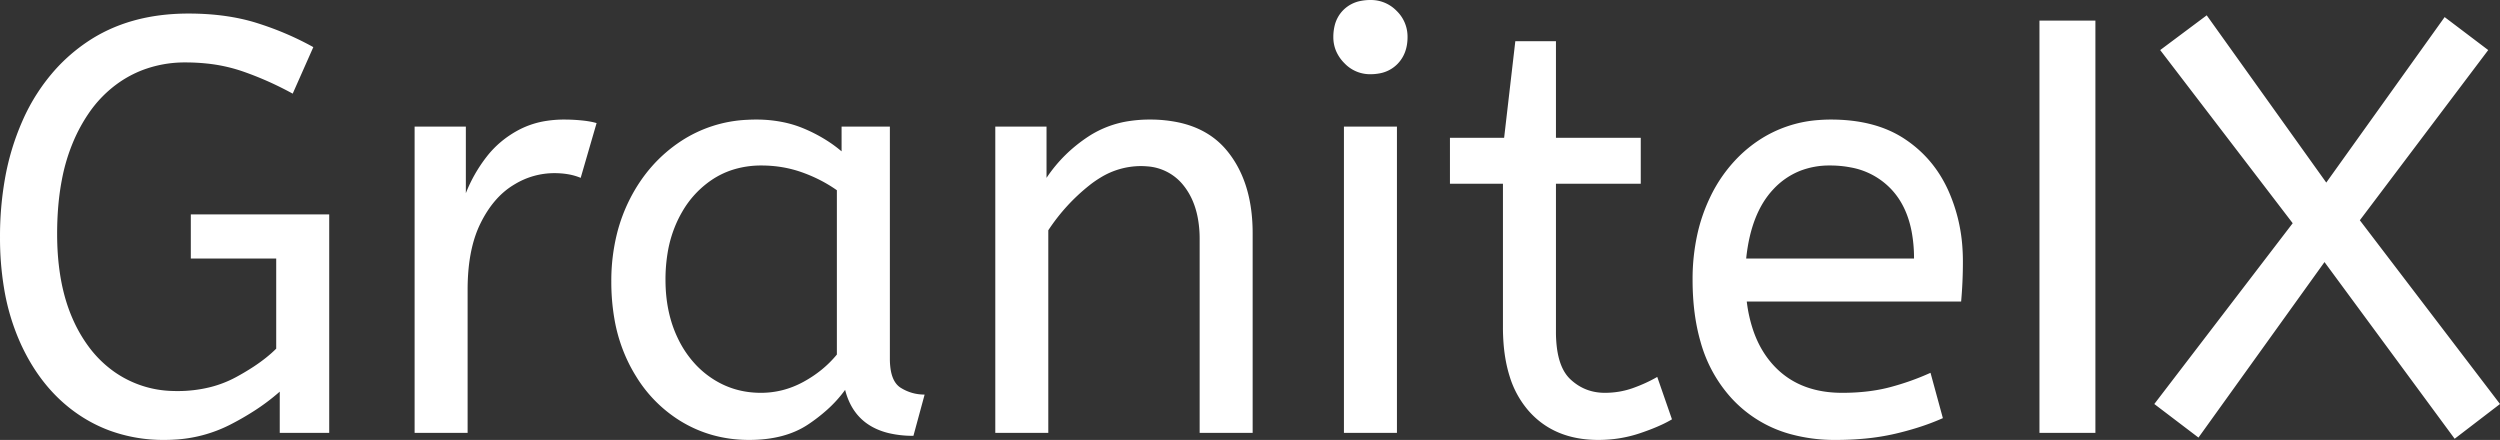 <svg width="424.501" height="74.702" viewBox="0 0 424.501 74.702" xmlns="http://www.w3.org/2000/svg"><rect x="0" y="0" width="424.501" height="74.702" fill="#333333" stroke="none"/><g id="svgGroup" stroke-linecap="round" fill-rule="evenodd" font-size="9pt" stroke="none" stroke-width="0.25mm" fill="#ffffff" style="stroke:none;stroke-width:0.25mm;fill:#ffffff"><path d="M 53.201 8.001 L 49.701 15.901 Q 45.501 13.601 41.151 12.101 A 27.36 27.36 0 0 0 35.051 10.78 A 34.225 34.225 0 0 0 31.501 10.601 A 20.13 20.13 0 0 0 24.014 11.971 A 18.919 18.919 0 0 0 20.301 13.951 A 20.295 20.295 0 0 0 14.976 19.369 A 27.457 27.457 0 0 0 12.551 23.801 A 31.614 31.614 0 0 0 10.505 30.532 Q 9.902 33.663 9.751 37.255 A 58.311 58.311 0 0 0 9.701 39.701 Q 9.701 47.01 11.669 52.464 A 26.036 26.036 0 0 0 12.301 54.051 A 24.18 24.18 0 0 0 15.233 59.097 A 19.102 19.102 0 0 0 19.501 63.201 A 17.93 17.93 0 0 0 29.31 66.387 A 21.993 21.993 0 0 0 30.101 66.401 A 22.762 22.762 0 0 0 35.698 65.737 A 18.835 18.835 0 0 0 40.051 64.051 A 40.361 40.361 0 0 0 43.053 62.267 Q 45.338 60.763 46.901 59.201 L 46.901 43.901 L 32.401 43.901 L 32.401 36.401 L 55.901 36.401 L 55.901 73.501 L 47.501 73.501 L 47.501 66.501 A 35.883 35.883 0 0 1 43.122 69.792 A 47.354 47.354 0 0 1 39.001 72.151 A 23.594 23.594 0 0 1 29.594 74.65 A 28.131 28.131 0 0 1 27.901 74.701 A 26.572 26.572 0 0 1 18.588 73.101 A 24.511 24.511 0 0 1 13.501 70.501 Q 7.201 66.301 3.601 58.551 A 37.529 37.529 0 0 1 0.693 48.98 A 51.837 51.837 0 0 1 0.001 40.301 A 56.301 56.301 0 0 1 0.836 30.383 A 42.572 42.572 0 0 1 3.801 20.551 A 32.73 32.73 0 0 1 9.585 11.603 A 29.455 29.455 0 0 1 14.751 7.151 Q 21.901 2.301 32.001 2.301 Q 38.501 2.301 43.601 3.901 Q 48.701 5.501 53.201 8.001 Z M 424.501 68.601 L 416.801 74.501 L 394.701 44.501 L 373.301 74.301 L 365.801 68.601 L 389.301 37.901 L 366.801 8.501 L 374.701 2.601 L 395.001 31.001 L 415.101 2.901 L 422.501 8.501 L 400.701 37.401 L 424.501 68.601 Z M 178.001 73.501 L 169.001 73.501 L 169.001 21.501 L 177.701 21.501 L 177.701 30.201 Q 180.501 26.001 184.851 23.151 A 17.316 17.316 0 0 1 191.956 20.526 A 22.629 22.629 0 0 1 195.201 20.301 A 23.225 23.225 0 0 1 200.266 20.818 Q 205.36 21.957 208.351 25.601 Q 212.475 30.626 212.689 38.709 A 33.764 33.764 0 0 1 212.701 39.601 L 212.701 73.501 L 203.701 73.501 L 203.701 40.601 A 19.265 19.265 0 0 0 203.358 36.86 Q 202.92 34.645 201.919 32.897 A 10.966 10.966 0 0 0 201.051 31.601 A 8.579 8.579 0 0 0 194.774 28.247 A 12.061 12.061 0 0 0 193.701 28.201 A 13.122 13.122 0 0 0 186.851 30.165 A 17.353 17.353 0 0 0 185.001 31.451 Q 180.901 34.701 178.001 39.101 L 178.001 73.501 Z M 333.001 51.201 L 296.601 51.201 A 24.088 24.088 0 0 0 297.74 56.226 Q 299.076 60.038 301.701 62.601 Q 305.901 66.701 312.801 66.701 Q 317.301 66.701 320.901 65.751 Q 324.501 64.801 327.801 63.301 L 329.901 71.001 A 40.77 40.77 0 0 1 325.566 72.627 A 51.863 51.863 0 0 1 321.801 73.651 A 38.914 38.914 0 0 1 316.709 74.47 A 52.025 52.025 0 0 1 311.701 74.701 A 28.318 28.318 0 0 1 303.954 73.695 A 21.108 21.108 0 0 1 293.951 67.551 A 23.521 23.521 0 0 1 288.745 58.011 Q 287.401 53.346 287.401 47.501 A 35.359 35.359 0 0 1 288.233 39.679 A 28.84 28.84 0 0 1 290.351 33.551 A 24.642 24.642 0 0 1 295.367 26.469 A 22.887 22.887 0 0 1 298.601 23.851 A 21.048 21.048 0 0 1 308.86 20.379 A 26.205 26.205 0 0 1 310.901 20.301 Q 318.401 20.301 323.351 23.551 Q 328.301 26.801 330.801 32.301 A 28.185 28.185 0 0 1 333.227 42.164 A 33.434 33.434 0 0 1 333.301 44.401 A 75.204 75.204 0 0 1 333.01 51.097 A 69.426 69.426 0 0 1 333.001 51.201 Z M 255.201 55.601 L 255.201 31.201 L 246.201 31.201 L 246.201 23.401 L 255.401 23.401 L 257.301 7.001 L 264.201 7.001 L 264.201 23.401 L 278.601 23.401 L 278.601 31.201 L 264.201 31.201 L 264.201 56.301 A 21.559 21.559 0 0 0 264.368 59.097 Q 264.842 62.703 266.651 64.401 Q 269.101 66.701 272.501 66.701 Q 275.001 66.701 277.251 65.901 Q 279.501 65.101 281.401 64.001 L 283.901 71.201 A 18.546 18.546 0 0 1 282.282 72.057 Q 281.48 72.435 280.535 72.809 A 43.365 43.365 0 0 1 278.501 73.551 Q 275.101 74.701 271.401 74.701 Q 263.901 74.701 259.551 69.751 A 16.116 16.116 0 0 1 256.322 63.848 Q 255.56 61.418 255.316 58.481 A 34.777 34.777 0 0 1 255.201 55.601 Z M 142.901 25.701 L 142.901 21.501 L 151.101 21.501 L 151.101 60.901 A 12.15 12.15 0 0 0 151.202 62.536 Q 151.534 64.97 152.951 65.851 Q 154.801 67.001 157.001 67.001 L 155.101 74.001 A 17.722 17.722 0 0 1 150.836 73.528 Q 145.199 72.128 143.604 66.581 A 13.59 13.59 0 0 1 143.501 66.201 A 21.307 21.307 0 0 1 140.391 69.627 A 28.498 28.498 0 0 1 137.251 72.051 Q 133.301 74.701 127.201 74.701 Q 120.701 74.701 115.401 71.401 A 22.947 22.947 0 0 1 107.987 63.874 A 27.923 27.923 0 0 1 106.951 62.051 A 27.228 27.228 0 0 1 104.32 54.108 A 36.644 36.644 0 0 1 103.801 47.801 A 33.142 33.142 0 0 1 104.797 39.532 A 27.968 27.968 0 0 1 106.951 33.801 Q 110.101 27.601 115.651 23.951 A 22.297 22.297 0 0 1 126.845 20.344 A 27.388 27.388 0 0 1 128.401 20.301 A 22.584 22.584 0 0 1 133.194 20.791 A 18.703 18.703 0 0 1 136.551 21.851 A 26.002 26.002 0 0 1 140.837 24.144 A 22.103 22.103 0 0 1 142.901 25.701 Z M 79.401 73.501 L 70.401 73.501 L 70.401 21.501 L 79.101 21.501 L 79.101 32.801 Q 80.401 29.501 82.601 26.651 Q 84.801 23.801 88.101 22.051 A 14.817 14.817 0 0 1 92.78 20.527 A 19.459 19.459 0 0 1 95.801 20.301 Q 97.301 20.301 98.801 20.451 A 18.972 18.972 0 0 1 99.855 20.584 Q 100.355 20.663 100.782 20.763 A 8.817 8.817 0 0 1 101.301 20.901 L 98.601 30.201 A 9.763 9.763 0 0 0 96.455 29.588 Q 95.36 29.401 94.101 29.401 A 12.958 12.958 0 0 0 87.471 31.246 A 15.609 15.609 0 0 0 87.051 31.501 Q 83.723 33.587 81.579 37.943 A 22.927 22.927 0 0 0 81.551 38.001 Q 79.788 41.608 79.47 46.828 A 39.09 39.09 0 0 0 79.401 49.201 L 79.401 73.501 Z M 355.801 73.501 L 346.301 73.501 L 346.301 3.501 L 355.801 3.501 L 355.801 73.501 Z M 237.201 73.501 L 228.201 73.501 L 228.201 21.501 L 237.201 21.501 L 237.201 73.501 Z M 142.101 60.201 L 142.101 32.301 Q 139.401 30.401 136.151 29.251 Q 132.901 28.101 129.301 28.101 A 15.924 15.924 0 0 0 124.329 28.854 A 14.024 14.024 0 0 0 120.851 30.551 A 16.301 16.301 0 0 0 115.831 35.974 A 19.962 19.962 0 0 0 115.101 37.351 A 20.663 20.663 0 0 0 113.347 43.027 A 27.678 27.678 0 0 0 113.001 47.501 Q 113.001 53.101 115.101 57.451 A 17.602 17.602 0 0 0 118.206 61.997 A 15.697 15.697 0 0 0 120.901 64.251 Q 124.601 66.701 129.201 66.701 Q 133.001 66.701 136.401 64.851 Q 139.801 63.001 142.101 60.201 Z M 296.501 43.901 L 325.001 43.901 A 24.355 24.355 0 0 0 324.596 39.315 Q 324.1 36.731 322.996 34.708 A 12.422 12.422 0 0 0 321.201 32.201 A 12.488 12.488 0 0 0 314.24 28.425 A 18.395 18.395 0 0 0 310.701 28.101 A 13.58 13.58 0 0 0 305.589 29.036 A 12.524 12.524 0 0 0 301.101 32.151 Q 297.301 36.201 296.501 43.901 Z M 228.338 10.789 A 5.973 5.973 0 0 0 232.701 12.601 A 8.175 8.175 0 0 0 234.197 12.47 A 5.647 5.647 0 0 0 237.301 10.851 Q 239.001 9.101 239.001 6.301 A 7.26 7.26 0 0 0 239 6.22 A 6.06 6.06 0 0 0 237.151 1.851 A 7.395 7.395 0 0 0 237.093 1.793 A 6.059 6.059 0 0 0 232.701 0.001 A 8.264 8.264 0 0 0 231.045 0.158 A 5.661 5.661 0 0 0 228.101 1.701 A 5.588 5.588 0 0 0 226.63 4.333 A 7.987 7.987 0 0 0 226.401 6.301 A 5.992 5.992 0 0 0 226.892 8.719 A 6.643 6.643 0 0 0 228.251 10.701 A 7.466 7.466 0 0 0 228.338 10.789 Z" vector-effect="non-scaling-stroke"/></g></svg>